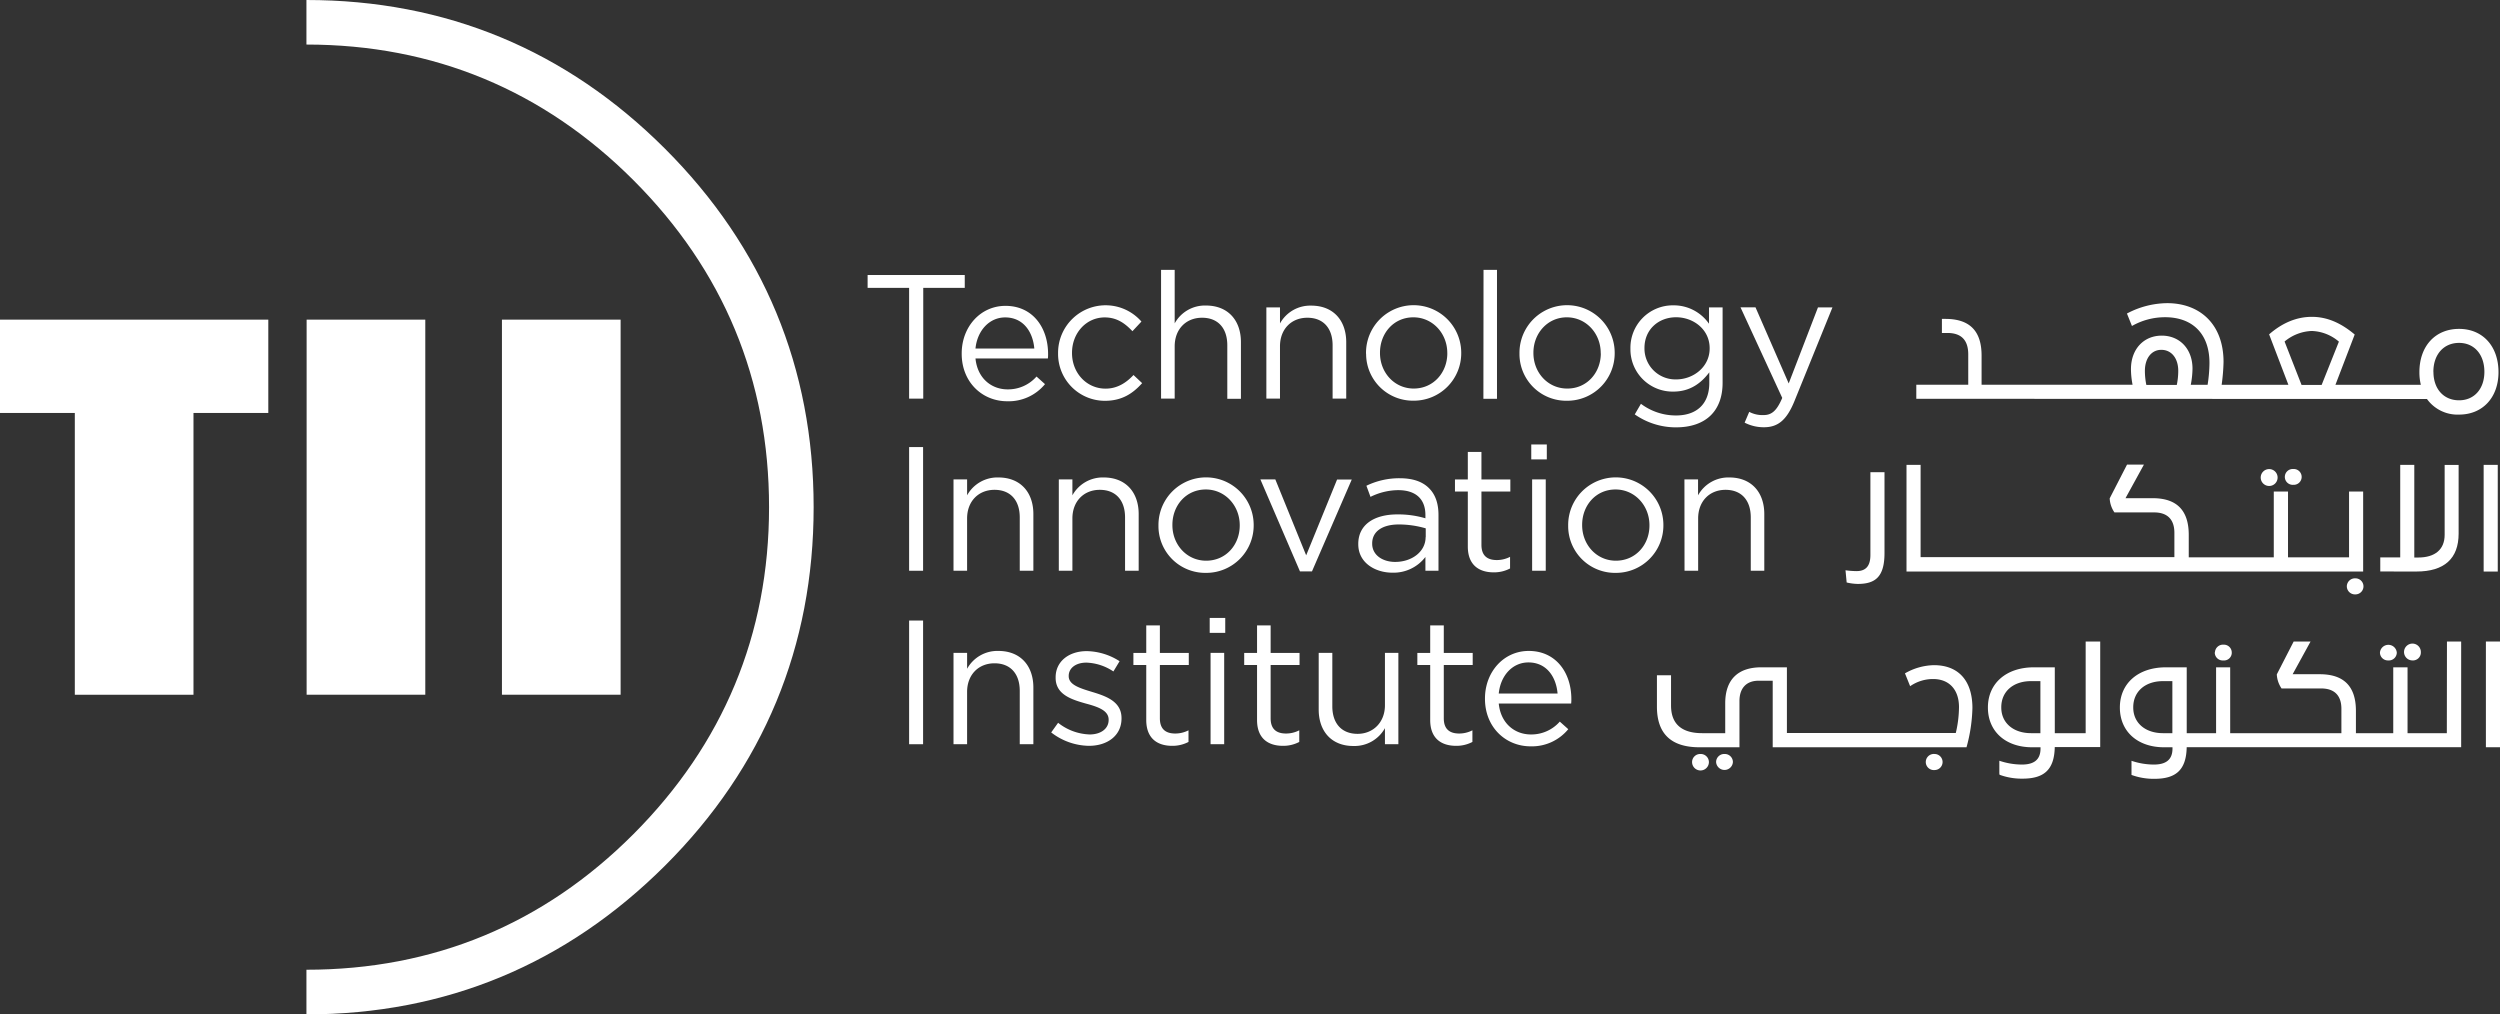 <svg xmlns="http://www.w3.org/2000/svg" viewBox="0 0 778.23 315.77"><rect x="0" y="0" width="778.23" height="315.77" fill="#333333" stroke="none"/><defs><style>.cls-1{fill:#ffffff;}</style></defs><g id="Layer_2" data-name="Layer 2"><g id="Layer_1-2" data-name="Layer 1"><polygon class="cls-1" points="83.52 99.5 0 99.5 0 128.55 23.29 128.55 23.29 216.27 60.23 216.27 60.23 128.55 83.52 128.55 83.52 99.5"/><rect class="cls-1" x="95.45" y="99.5" width="36.94" height="116.76"/><rect class="cls-1" x="156.25" y="99.5" width="36.94" height="116.76"/><path class="cls-1" d="M95.39,315.77v-13.9c39.6,0,73.85-14.2,101.79-42.21s42.22-62.18,42.22-101.79S225.19,84.11,197.18,56.09,134.92,13.87,95.39,13.87V0C138.73,0,176.28,15.57,207,46.28s46.28,68.26,46.28,111.6-15.58,81-46.28,111.61S138.81,315.77,95.39,315.77Z"/><path class="cls-1" d="M283,89.61H270.08v-4h30.24v4H287.4v34.48H283Z"/><path class="cls-1" d="M299.37,110.14V110c0-8.19,5.77-14.79,13.64-14.79,8.41,0,13.25,6.71,13.25,15a10.39,10.39,0,0,1-.06,1.37H303.66c.6,6.16,4.95,9.63,10,9.63a11.77,11.77,0,0,0,9-4l2.64,2.37a14.65,14.65,0,0,1-11.71,5.33C305.75,124.93,299.37,118.94,299.37,110.14Zm22.6-1.65c-.44-5.17-3.41-9.68-9.07-9.68-4.95,0-8.69,4.13-9.24,9.68Z"/><path class="cls-1" d="M329.37,110v-.12a14.8,14.8,0,0,1,25.95-9.78l-2.8,3c-2.25-2.37-4.78-4.29-8.63-4.29-5.78,0-10.18,4.89-10.18,11v.11c0,6.16,4.51,11.06,10.45,11.06,3.63,0,6.43-1.82,8.69-4.24l2.69,2.53c-2.86,3.19-6.26,5.5-11.6,5.5a14.59,14.59,0,0,1-14.57-14.61Z"/><path class="cls-1" d="M361.43,84h4.24v16.66a10.74,10.74,0,0,1,9.73-5.55c6.87,0,10.89,4.62,10.89,11.38v17.65h-4.24V107.48c0-5.27-2.85-8.57-7.86-8.57s-8.52,3.57-8.52,8.9v16.28h-4.24Z"/><path class="cls-1" d="M394.21,95.69h4.24v5a10.74,10.74,0,0,1,9.73-5.55c6.87,0,10.89,4.62,10.89,11.38v17.57h-4.24V107.48c0-5.27-2.85-8.57-7.86-8.57s-8.52,3.57-8.52,8.9v16.28h-4.24Z"/><path class="cls-1" d="M425.23,110v-.12a14.82,14.82,0,1,1,29.64-.11v.11a14.76,14.76,0,0,1-14.67,14.85H440a14.57,14.57,0,0,1-14.74-14.4Zm25.3,0v-.12c0-6.1-4.57-11.1-10.56-11.1-6.16,0-10.39,5-10.39,11v.11c0,6.11,4.51,11.06,10.5,11.06,6.16,0,10.46-5,10.46-11Z"/><path class="cls-1" d="M461.81,84H466v40.14h-4.23Z"/><path class="cls-1" d="M473,110v-.12a14.82,14.82,0,1,1,29.64-.11v.11A14.77,14.77,0,0,1,488,124.75h-.22A14.56,14.56,0,0,1,473,110.36Zm25.29,0v-.12c0-6.1-4.56-11.1-10.56-11.1s-10.39,5-10.39,11v.11c0,6.11,4.51,11.06,10.5,11.06C494,121,498.32,116,498.32,110Z"/><path class="cls-1" d="M508.89,129l1.92-3.3a18.11,18.11,0,0,0,10.94,3.63c6.27,0,10.34-3.46,10.34-10.12V115.9c-2.47,3.3-5.94,6-11.16,6A13.14,13.14,0,0,1,507.54,109v-.53a13.2,13.2,0,0,1,13-13.42h.39A13.36,13.36,0,0,1,532,100.78V95.69h4.23v23.48c0,4.4-1.32,7.76-3.63,10.07-2.53,2.53-6.32,3.79-10.83,3.79A22.3,22.3,0,0,1,508.89,129Zm23.31-20.51v-.11c0-5.83-5.06-9.62-10.45-9.62s-9.84,3.74-9.84,9.56v.12a9.62,9.62,0,0,0,9.57,9.67h.27c5.39,0,10.45-3.9,10.45-9.62Z"/><path class="cls-1" d="M565.92,95.69h4.51L558.54,125c-2.42,5.88-5.17,8-9.45,8a13,13,0,0,1-6-1.43l1.43-3.36a8.81,8.81,0,0,0,4.45,1c2.53,0,4.12-1.32,5.83-5.34l-13-28.21h4.67l10.34,23.7Z"/><path class="cls-1" d="M283,139.17h4.35v38.5H283Z"/><path class="cls-1" d="M296.82,149.24h4.23v4.95a10.77,10.77,0,0,1,9.74-5.56c6.87,0,10.89,4.62,10.89,11.39v17.65h-4.24V161.06c0-5.28-2.86-8.58-7.86-8.58s-8.53,3.58-8.53,8.91v16.28h-4.23Z"/><path class="cls-1" d="M329.6,149.24h4.23v4.95a10.77,10.77,0,0,1,9.74-5.56c6.87,0,10.89,4.62,10.89,11.39v17.65h-4.24V161.06c0-5.28-2.86-8.58-7.86-8.58s-8.53,3.58-8.53,8.91v16.28H329.6Z"/><path class="cls-1" d="M360.62,163.59v-.11a14.82,14.82,0,0,1,29.64-.11v.11a14.76,14.76,0,0,1-14.67,14.85h-.23A14.56,14.56,0,0,1,360.62,164Zm25.3,0v-.11c0-6.1-4.57-11.11-10.56-11.11-6.16,0-10.4,5-10.4,11v.11c0,6.11,4.51,11.06,10.51,11.06,6.16,0,10.45-4.95,10.45-10.95Z"/><path class="cls-1" d="M392.35,149.24H397l9.6,23.63,9.62-23.59h4.57l-12.38,28.59h-3.74Z"/><path class="cls-1" d="M422.82,169.42v-.11c0-6,4.95-9.18,12.16-9.18a30,30,0,0,1,8.74,1.21v-1c0-5.12-3.13-7.76-8.47-7.76a19.74,19.74,0,0,0-8.63,2.09l-1.27-3.46a23.42,23.42,0,0,1,10.34-2.34c4,0,7.1,1,9.19,3.14,1.92,1.92,2.91,4.67,2.91,8.3v17.36h-4.07v-4.29a12.48,12.48,0,0,1-10.28,4.89C428.16,178.27,422.82,175.25,422.82,169.42Zm21-2.2v-2.75a30,30,0,0,0-8.36-1.21c-5.34,0-8.31,2.31-8.31,5.89v.11c0,3.57,3.3,5.66,7.15,5.66,5.19,0,9.48-3.19,9.48-7.7Z"/><path class="cls-1" d="M456.92,170.14V153h-4v-3.74h4v-8.58h4.24v8.58h9V153h-9v16.61c0,3.46,1.92,4.73,4.78,4.73a9,9,0,0,0,4.13-1v3.62a10.73,10.73,0,0,1-5.12,1.21C460.39,178.16,456.92,175.87,456.92,170.14Z"/><path class="cls-1" d="M476.67,138.35h4.84V143h-4.84Zm.27,10.89h4.24v28.43h-4.24Z"/><path class="cls-1" d="M488.16,163.59v-.11a14.82,14.82,0,0,1,29.64-.11h0v.11a14.76,14.76,0,0,1-14.67,14.85h-.23a14.57,14.57,0,0,1-14.74-14.4Zm25.3,0v-.11c0-6.1-4.56-11.11-10.56-11.11-6.16,0-10.39,5-10.39,11v.11c0,6.11,4.51,11.06,10.5,11.06C509.17,174.54,513.46,169.59,513.46,163.59Z"/><path class="cls-1" d="M524.35,149.24h4.24v4.95a10.77,10.77,0,0,1,9.73-5.56c6.87,0,10.89,4.62,10.89,11.39v17.65H545V161.06c0-5.28-2.85-8.58-7.86-8.58s-8.52,3.58-8.52,8.91v16.28h-4.24Z"/><path class="cls-1" d="M283,193.17h4.35v38.5H283Z"/><path class="cls-1" d="M296.82,203.24h4.23v4.95a10.77,10.77,0,0,1,9.74-5.56c6.87,0,10.89,4.62,10.89,11.39v17.65h-4.24V215.06c0-5.28-2.86-8.58-7.86-8.58s-8.53,3.58-8.53,8.91v16.28h-4.23Z"/><path class="cls-1" d="M327.23,228l2.15-3a16.63,16.63,0,0,0,9.84,3.63c3.41,0,5.89-1.76,5.89-4.51v-.11c0-2.86-3.36-4-7.1-5-4.45-1.26-9.4-2.8-9.4-8v-.18c0-4.89,4.07-8.14,9.68-8.14a19.47,19.47,0,0,1,10.23,3.14l-1.93,3.19a16,16,0,0,0-8.41-2.75c-3.36,0-5.5,1.76-5.5,4.12v.11c0,2.7,3.52,3.74,7.31,4.9,4.4,1.32,9.13,3,9.13,8.14v.11c0,5.38-4.45,8.52-10.12,8.52A19.57,19.57,0,0,1,327.23,228Z"/><path class="cls-1" d="M356.82,224.14V207h-4v-3.74h4v-8.58h4.24v8.58h9V207h-9v16.61c0,3.46,1.92,4.73,4.78,4.73a9,9,0,0,0,4.13-1v3.62a10.73,10.73,0,0,1-5.12,1.21C360.29,232.16,356.82,229.87,356.82,224.14Z"/><path class="cls-1" d="M376.57,192.35h4.84V197h-4.84Zm.27,10.89h4.24v28.43h-4.24Z"/><path class="cls-1" d="M391.31,224.14V207h-4v-3.74h4v-8.58h4.23v8.58h9V207h-9v16.61c0,3.46,1.93,4.73,4.79,4.73a9,9,0,0,0,4.12-1v3.62a10.69,10.69,0,0,1-5.11,1.21C394.77,232.16,391.31,229.87,391.31,224.14Z"/><path class="cls-1" d="M410.5,220.87V203.24h4.24v16.63c0,5.28,2.86,8.57,7.86,8.57,4.84,0,8.52-3.57,8.52-8.9v-16.3h4.18v28.43h-4.18v-5a10.82,10.82,0,0,1-9.73,5.55C414.52,232.27,410.5,227.66,410.5,220.87Z"/><path class="cls-1" d="M445.21,224.14V207h-4v-3.74h4v-8.58h4.23v8.58h9V207h-9v16.61c0,3.46,1.93,4.73,4.79,4.73a9,9,0,0,0,4.12-1v3.62a10.69,10.69,0,0,1-5.11,1.21C448.67,232.16,445.21,229.87,445.21,224.14Z"/><path class="cls-1" d="M462.26,217.54v-.11c0-8.2,5.77-14.8,13.63-14.8,8.42,0,13.26,6.71,13.26,15a10.39,10.39,0,0,1-.06,1.37H466.55c.6,6.16,4.95,9.63,10,9.63a11.77,11.77,0,0,0,9-4l2.64,2.36a14.65,14.65,0,0,1-11.71,5.34C468.64,232.33,462.26,226.33,462.26,217.54Zm22.6-1.65c-.44-5.17-3.41-9.68-9.07-9.68-5,0-8.69,4.12-9.24,9.68Z"/><path class="cls-1" d="M755.49,124.2a11.72,11.72,0,0,0,10,4.86h0c7.34,0,12.27-5.33,12.27-13.21h0c0-8.1-4.93-13.47-12.27-13.47h0c-7.42,0-12.35,5.37-12.35,13.47h0a16.32,16.32,0,0,0,.45,3.94H727l6-15.66c-4.21-3.54-8.51-5.5-13.34-5.5s-9.27,1.94-13.3,5.45l6,15.71H691.58a60.5,60.5,0,0,0,.59-7.11c0-11.87-7.47-18.31-17.55-18.31A27.23,27.23,0,0,0,662.1,97.6l1.56,3.88A20.73,20.73,0,0,1,674,98.75c8.2,0,13.79,4.86,13.79,14.24a45.42,45.42,0,0,1-.58,6.79h-5.24a28,28,0,0,0,.54-5c0-6.18-4-10.3-9.58-10.3s-9.58,4.17-9.58,10.43a26.34,26.34,0,0,0,.5,4.85h-47v-9.08c0-7.52-3.57-11.41-11.27-11.41h-1.08v4.38h1.7c4.22,0,6.5,2.1,6.5,6.67v9.44H596.53v4.38Zm2-8.46c0-5.36,3.18-9,8-9h0c4.74,0,7.88,3.63,7.88,9h0c0,5.29-3.14,8.87-7.88,8.87h0C760.69,124.61,757.51,121.07,757.51,115.74Zm-46.32-9.43a14,14,0,0,1,8.46-3.28,13.63,13.63,0,0,1,8.45,3.32l-5.37,13.47h-6.26ZM672.8,108.9c3.17,0,5.27,2.64,5.27,6.53a21.52,21.52,0,0,1-.45,4.39h-9.48a21.52,21.52,0,0,1-.45-4.39C667.69,111.54,669.74,108.9,672.8,108.9Z"/><path class="cls-1" d="M730.55,182.52a2.52,2.52,0,0,0,2.52,2.51h.16a2.49,2.49,0,1,0,0-5h0a2.54,2.54,0,0,0-2.68,2.38Z"/><path class="cls-1" d="M529.32,234.71a2.53,2.53,0,0,0-2.59,2.46v.05a2.62,2.62,0,0,0,5.24,0,2.55,2.55,0,0,0-2.57-2.51Z"/><path class="cls-1" d="M536.84,234.71a2.53,2.53,0,0,0-2.63,2.42v.09a2.62,2.62,0,0,0,5.23,0,2.52,2.52,0,0,0-2.54-2.51Z"/><path class="cls-1" d="M689.44,203.14A2.48,2.48,0,0,0,692,205.6h.18a2.42,2.42,0,0,0,2.55-2.27v-.18a2.45,2.45,0,0,0-2.44-2.47h-.11a2.51,2.51,0,0,0-2.68,2.34A.53.53,0,0,0,689.44,203.14Z"/><path class="cls-1" d="M743.46,205.59a2.48,2.48,0,0,0,2.64-2.31v-.15a2.63,2.63,0,0,0-5.24,0,2.47,2.47,0,0,0,2.47,2.46Z"/><path class="cls-1" d="M751,205.59a2.47,2.47,0,0,0,2.59-2.32v-.14a2.62,2.62,0,1,0-2.78,2.45Z"/><path class="cls-1" d="M586.63,172.14V147h-4.39v25.78c0,3.67-1.66,5-4.3,5a26.44,26.44,0,0,1-3.45-.26l.36,3.8a15.91,15.91,0,0,0,3.5.45C583.83,181.76,586.63,179.52,586.63,172.14Z"/><path class="cls-1" d="M713.87,146a2.46,2.46,0,1,0-.31,4.92,1.61,1.61,0,0,0,.31,0,2.46,2.46,0,1,0,.31-4.92Z"/><path class="cls-1" d="M703.75,148.43a2.63,2.63,0,1,0,2.4-2.4A2.63,2.63,0,0,0,703.75,148.43Z"/><path class="cls-1" d="M731.24,153v20.49h-19V153h-4.43v20.49H681.34v-7c0-7.69-3.8-11.41-11.23-11.41h-8.46l5.74-10.46h-5.26l-5.4,10.51a8.3,8.3,0,0,0,1.48,4.38h12.35c3.94,0,6.31,2,6.31,6.36v7.57h-79V144.71h-4.39v33.2H735.63V153Z"/><rect class="cls-1" x="773.14" y="144.71" width="4.39" height="33.21"/><path class="cls-1" d="M752.23,177.91c8.64,0,13.12-4,13.12-11.81V144.74H761v21.75c0,4.56-3,7.06-8.23,7.06h-1.22V144.71h-4.38v28.81h-6.21v4.38Z"/><rect class="cls-1" x="773.84" y="199.7" width="4.39" height="32.91"/><path class="cls-1" d="M602.21,234.71a2.49,2.49,0,0,0-.44,5,1.62,1.62,0,0,0,.44,0,2.49,2.49,0,1,0,0-5Z"/><path class="cls-1" d="M602,207.06a18.77,18.77,0,0,0-9,2.55l1.61,4a12.46,12.46,0,0,1,7.16-2.23c5,0,8.05,3.31,8.05,8.74a35.89,35.89,0,0,1-1,8.06H556.25V207.73h-8c-7.12,0-11.2,3.72-11.2,11.19v9.31h-7.16c-5.83,0-9.71-2.37-9.71-8.63v-9.4h-4.39V220c0,8.32,4.34,12.62,13.24,12.62h12.45V218.21c0-3.77,1.94-6.31,6-6.31h4.35v20.72h60.33A50,50,0,0,0,614,220.4C614,212.07,609.82,207.06,602,207.06Z"/><path class="cls-1" d="M649.25,199.7v28.53h-9.61v-20.5h-6.49c-8.64,0-14.33,5-14.33,12.49v.05c0,7.42,5.51,12.35,13.74,12.35h2.64V233c0,3.76-2.36,5-5.82,5a21.94,21.94,0,0,1-7-1.19v4l.07.37a20.06,20.06,0,0,0,7.11,1.21c6.45,0,9.94-2.5,10.07-9.84h14.15V199.7Zm-14.09,28.53h-2.92c-5.45,0-9.26-3.14-9.26-8v-.05c0-5,3.81-8.15,9.26-8.15h2.92Z"/><path class="cls-1" d="M761.68,228.23H749.45v-20.5H745v20.5H733.38v-6.94c0-7.69-3.81-11.41-11.24-11.41h-8.46l5.58-10.18H714l-5.25,10.23a8.47,8.47,0,0,0,1.48,4.38h12.32c3.94,0,6.31,2,6.31,6.35v7.57H694.24v-20.5h-4.39v20.5h-9.14v-20.5h-6.48c-8.64,0-14.33,5-14.33,12.49v.05c0,7.42,5.51,12.35,13.74,12.35h2.64V233c0,3.76-2.36,5-5.82,5a21.83,21.83,0,0,1-6.94-1.17v4.4a20.06,20.06,0,0,0,7.11,1.21c6.45,0,9.94-2.5,10.07-9.84h85.44V199.7h-4.42Zm-85.44,0h-2.92c-5.45,0-9.26-3.14-9.26-8v-.05c0-5,3.81-8.15,9.26-8.15h2.92Z"/></g></g></svg>